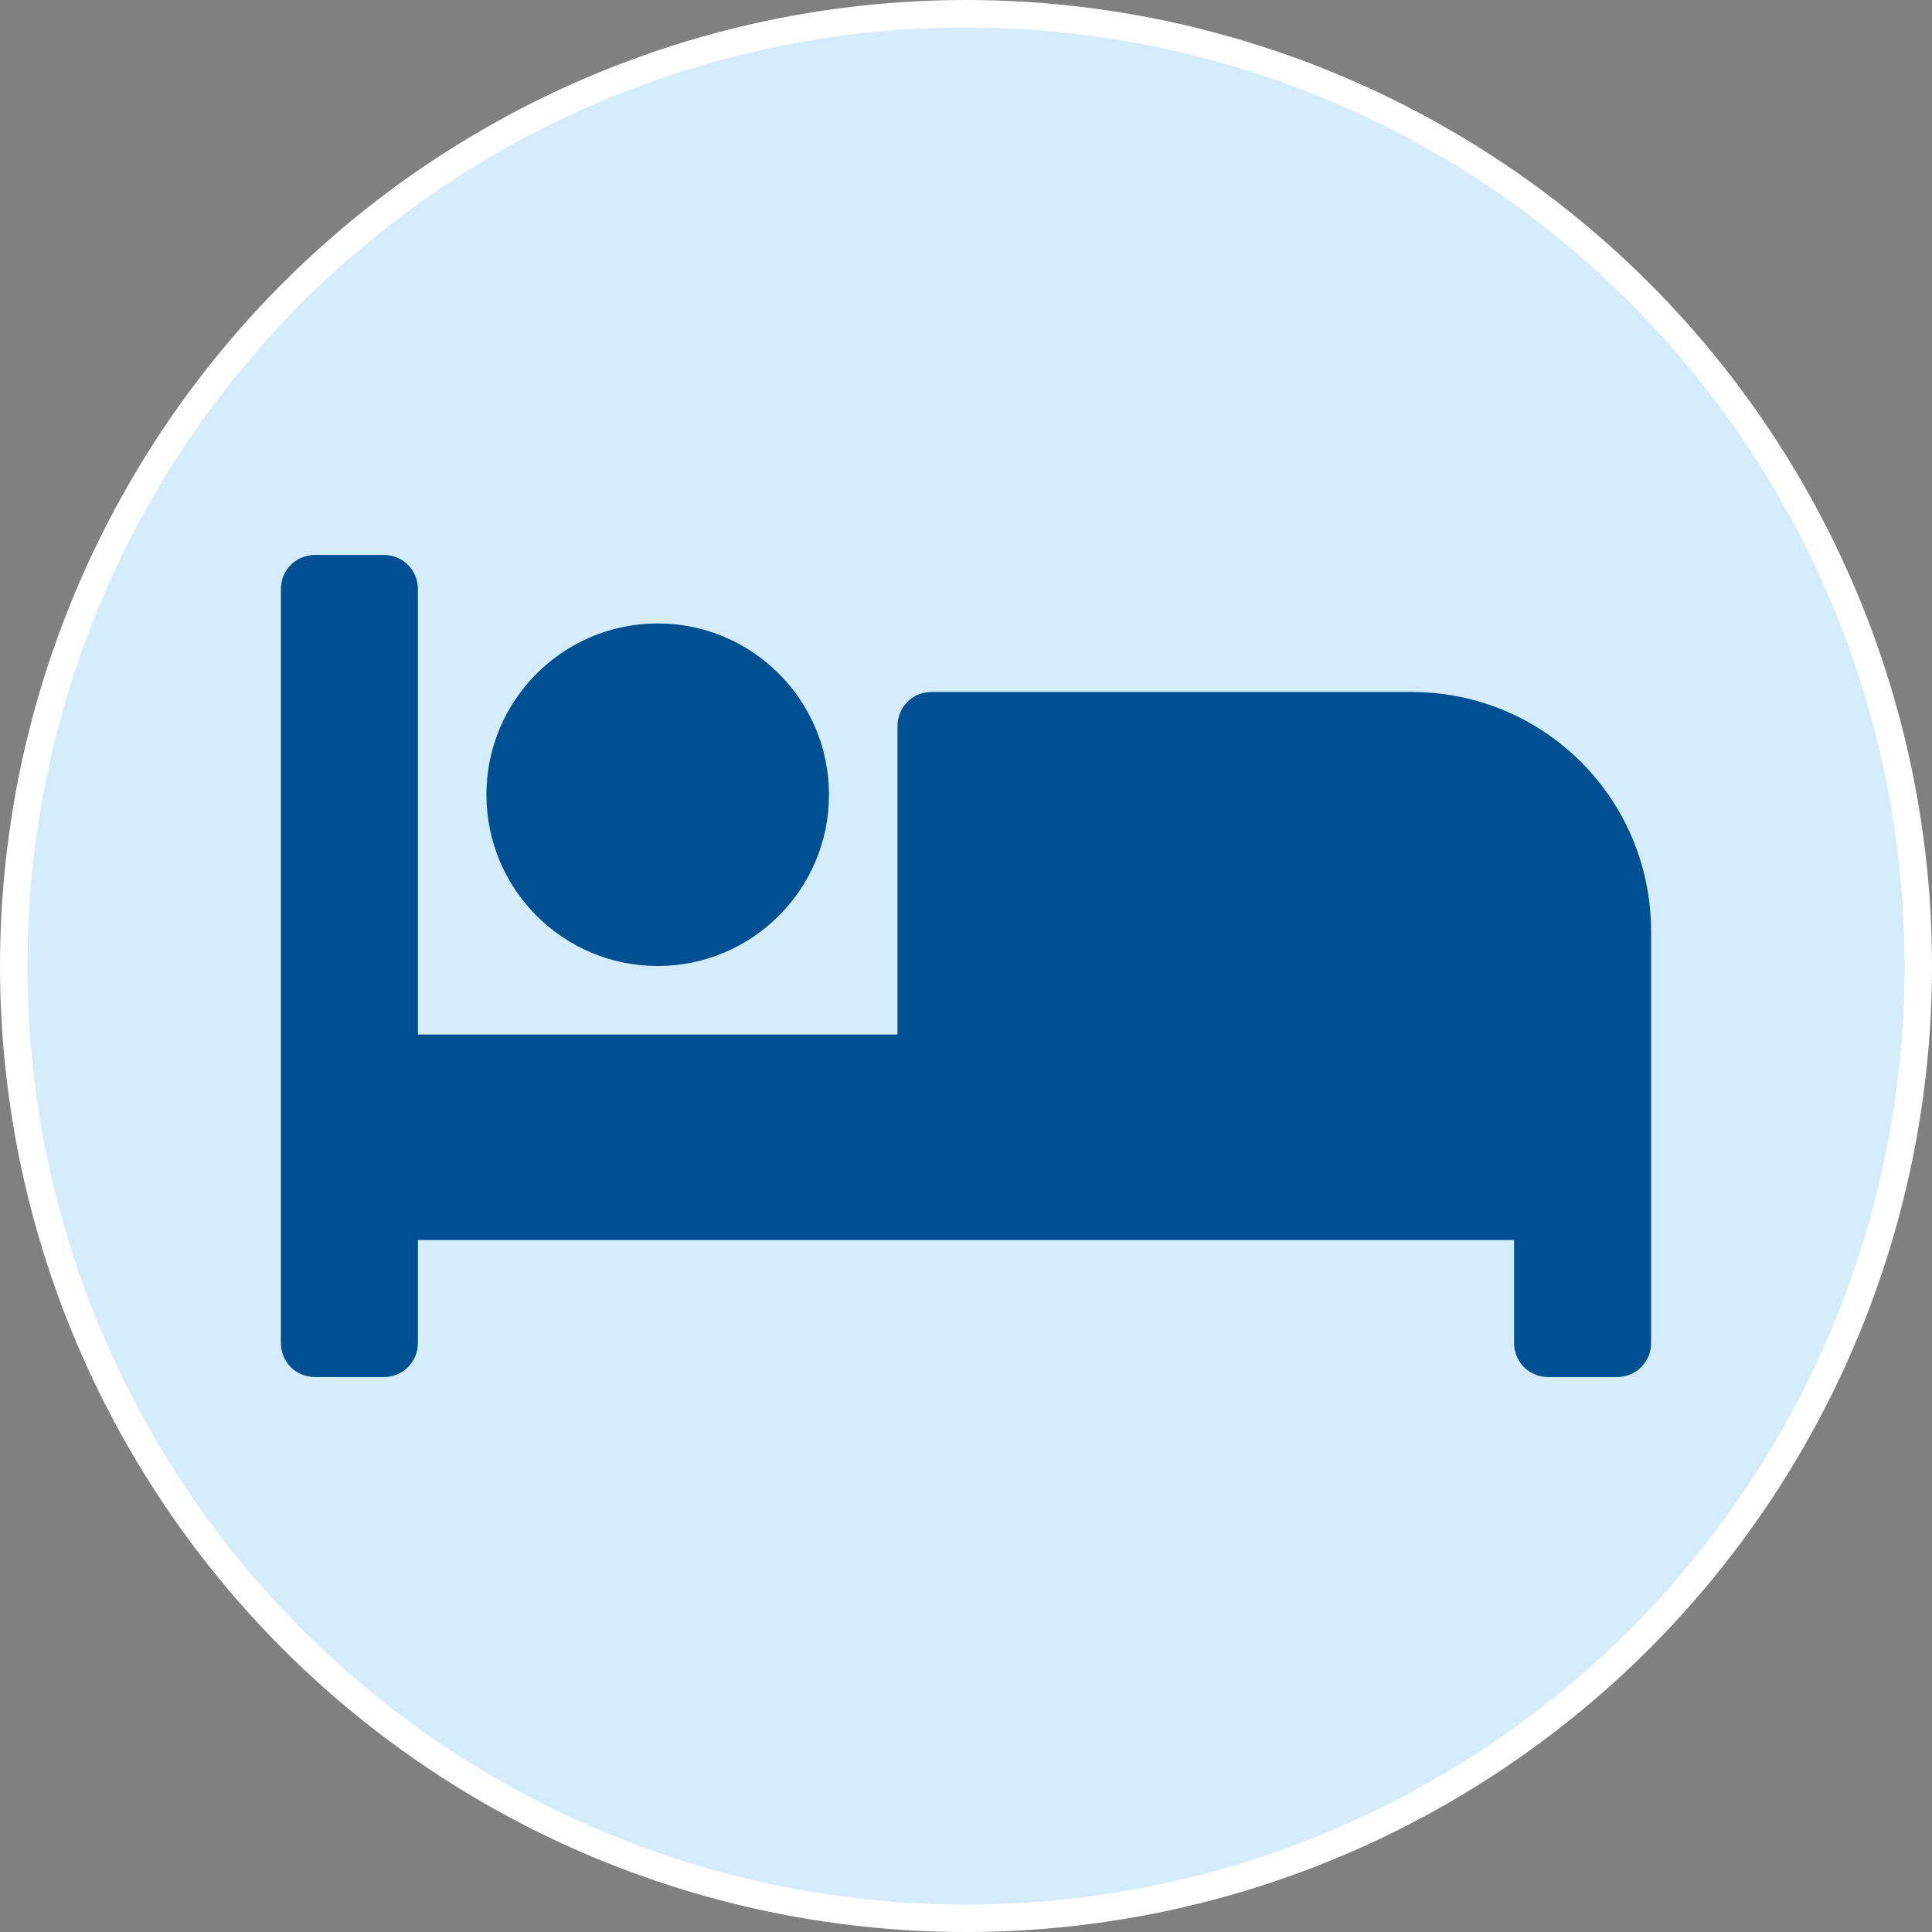 <?xml version="1.0" encoding="utf-8"?>
<!-- Generator: Adobe Illustrator 26.3.1, SVG Export Plug-In . SVG Version: 6.00 Build 0)  -->
<svg version="1.1" id="レイヤー_1" xmlns="http://www.w3.org/2000/svg" xmlns:xlink="http://www.w3.org/1999/xlink" x="0px"
	 y="0px" viewBox="0 0 141 141" style="enable-background:new 0 0 141 141;" xml:space="preserve">
<rect x="0" y="0" width="141" height="141" fill="#808080" stroke="none"/>
<style type="text/css">
	.st0{fill:#D4ECFB;stroke:#FFFFFF;stroke-width:2;stroke-miterlimit:10;}
	.st1{fill:#004F92;}
</style>
<circle class="st0" cx="70.5" cy="70.5" r="69.5"/>
<path class="st1" d="M48,70.5c6.9,0,12.5-5.6,12.5-12.5S54.9,45.5,48,45.5S35.5,51.1,35.5,58S41.1,70.5,48,70.5z M103,50.5H68
	c-1.4,0-2.5,1.1-2.5,2.5v22.5h-35V43c0-1.4-1.1-2.5-2.5-2.5h-5c-1.4,0-2.5,1.1-2.5,2.5v55c0,1.4,1.1,2.5,2.5,2.5h5
	c1.4,0,2.5-1.1,2.5-2.5v-7.5h80V98c0,1.4,1.1,2.5,2.5,2.5h5c1.4,0,2.5-1.1,2.5-2.5V68C120.5,58.3,112.7,50.5,103,50.5z"/>
</svg>
